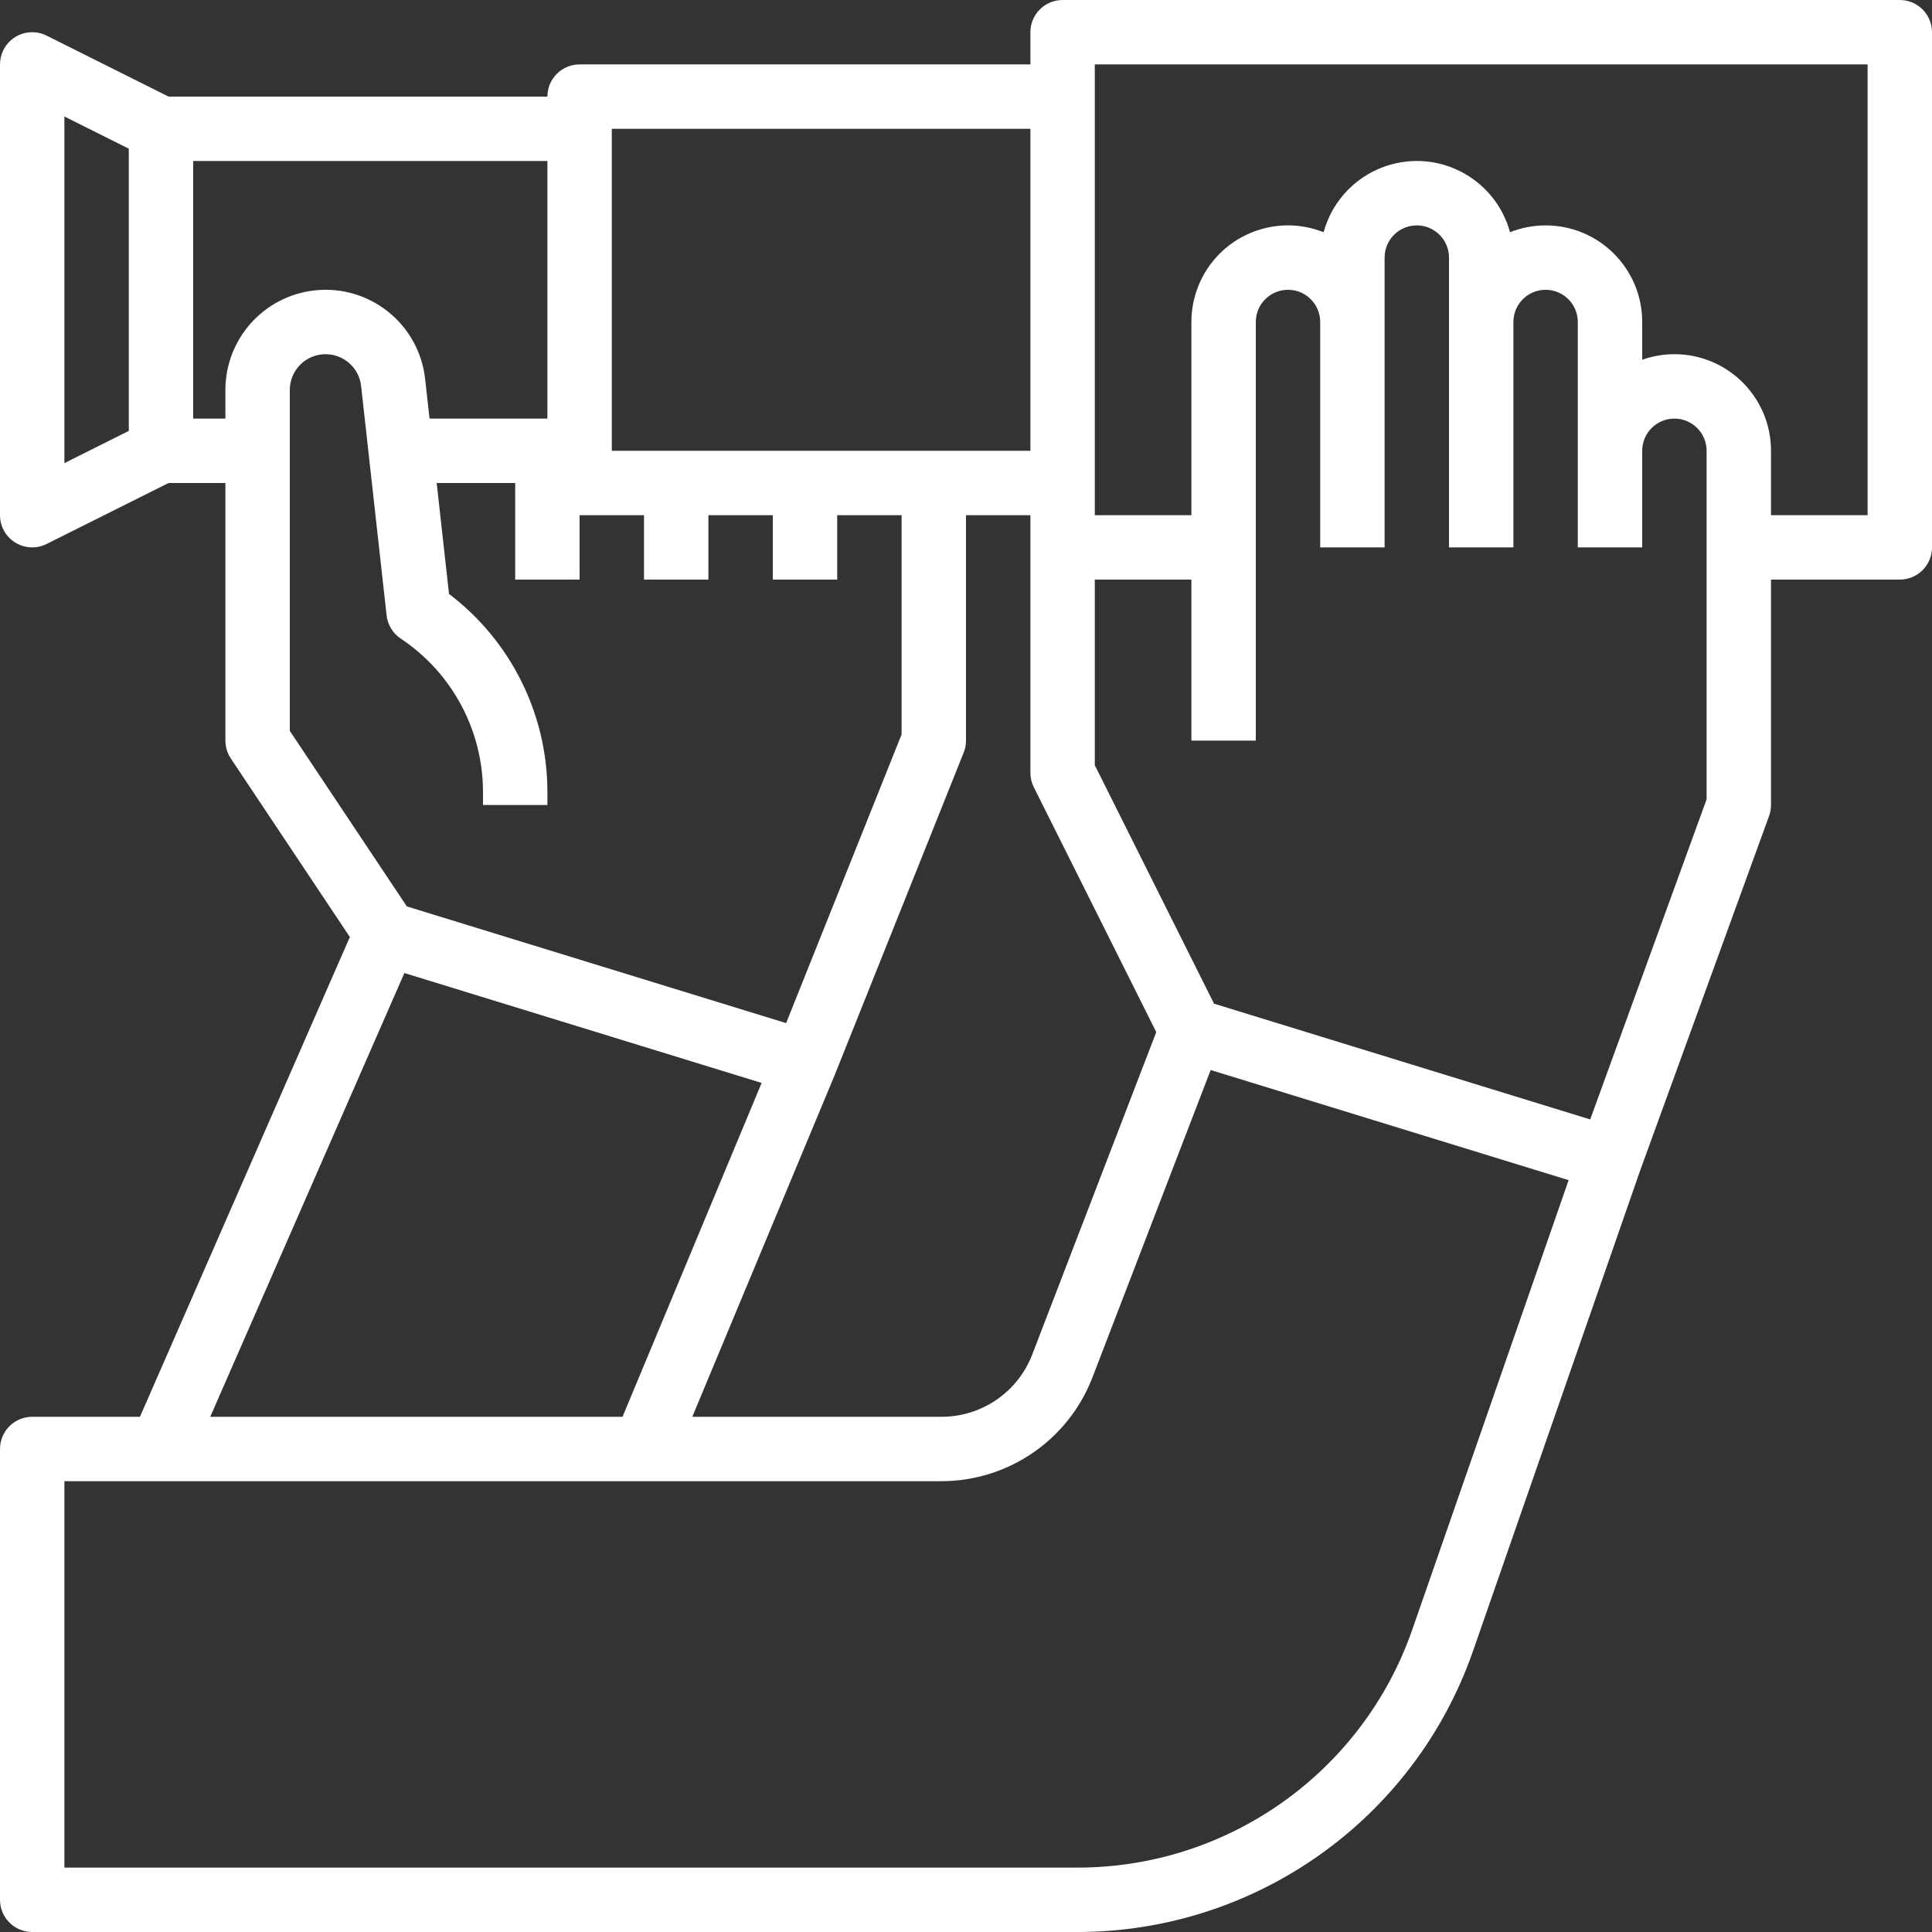 <?xml version="1.0" encoding="UTF-8"?>
<svg width="150px" height="150px" viewBox="0 0 150 150" version="1.1" xmlns="http://www.w3.org/2000/svg" xmlns:xlink="http://www.w3.org/1999/xlink">
    <rect x="0" y="0" width="150" height="150" fill="#333333" stroke="none"/>
    <title>icon-innovazione</title>
    <g id="icon-innovazione" stroke="none" stroke-width="1" fill="none" fill-rule="evenodd">
        <path d="M145,40 L137.5,40 L137.5,35 C137.502,30.859 134.146,27.502 130.006,27.5 C129.152,27.5 128.304,27.645 127.5,27.93 L127.5,25 C127.502,20.86 124.148,17.503 120.009,17.5 C119.059,17.5 118.118,17.679 117.236,18.03 C116.148,14.034 112.028,11.676 108.032,12.763 C105.466,13.461 103.462,15.465 102.764,18.03 C98.918,16.501 94.559,18.38 93.03,22.227 C92.679,23.109 92.499,24.05 92.5,25 L92.5,40 L85,40 L85,5 L145,5 L145,40 Z M132.5,62.059 L123.463,86.912 L94.258,77.925 L85,59.41 L85,45 L92.5,45 L92.5,57.5 L97.5,57.5 L97.5,25 C97.5,23.619 98.619,22.5 100,22.5 C101.381,22.5 102.5,23.619 102.5,25 L102.5,42.5 L107.5,42.5 L107.5,20 C107.5,18.619 108.619,17.5 110,17.5 C111.381,17.5 112.5,18.619 112.5,20 L112.5,42.5 L117.5,42.5 L117.5,25 C117.5,23.619 118.619,22.5 120,22.5 C121.381,22.5 122.5,23.619 122.5,25 L122.5,42.5 L127.5,42.5 L127.5,35 C127.5,33.619 128.619,32.5 130,32.5 C131.381,32.5 132.5,33.619 132.5,35 L132.5,62.059 Z M109.645,126.535 C105.794,137.586 95.375,144.993 83.672,145 L5,145 L5,115 L73.132,115 C78.298,114.979 82.925,111.801 84.799,106.987 L93.996,83.076 L121.787,91.627 L109.645,126.535 Z M31.396,75.546 L59.133,84.08 L48.333,110 L16.323,110 L31.396,75.546 Z M22.5,56.743 L22.5,30.277 C22.5,28.743 23.743,27.5 25.277,27.5 C26.692,27.5 27.881,28.564 28.037,29.97 L30.015,47.776 C30.097,48.51 30.499,49.171 31.113,49.58 C35.107,52.237 37.505,56.717 37.5,61.514 L37.5,62.5 L42.5,62.5 L42.5,61.514 C42.507,55.467 39.679,49.767 34.861,46.113 L33.904,37.5 L40,37.5 L40,45 L45,45 L45,40 L50,40 L50,45 L55,45 L55,40 L60,40 L60,45 L65,45 L65,40 L70,40 L70,57.018 L61.034,79.433 L31.586,70.373 L22.5,56.743 Z M17.5,30.277 L17.5,32.5 L15,32.5 L15,12.5 L42.5,12.5 L42.5,32.5 L33.349,32.5 L33.006,29.418 C32.532,25.149 28.687,22.073 24.418,22.547 C20.48,22.985 17.5,26.314 17.5,30.277 L17.5,30.277 Z M47.5,35 L80,35 L80,10 L47.5,10 L47.5,35 Z M80.264,61.118 L89.771,80.132 L80.132,105.192 C79.008,108.081 76.231,109.987 73.132,110 L53.75,110 L64.808,83.462 L64.805,83.461 C64.81,83.45 64.817,83.44 64.821,83.428 L74.821,58.428 C74.939,58.133 75,57.818 75,57.5 L75,40 L80,40 L80,60 C80,60.388 80.09,60.771 80.264,61.118 L80.264,61.118 Z M10,33.455 L5,35.955 L5,9.045 L10,11.545 L10,33.455 Z M147.5,0 L147.5,0 L82.5,0 C81.119,0 80,1.119 80,2.5 L80,2.5 L80,5 L45,5 C43.619,5 42.5,6.119 42.5,7.5 L42.5,7.5 L13.09,7.5 L3.618,2.764 C2.383,2.147 0.882,2.647 0.264,3.882 C0.09,4.229 0,4.612 0,5 L0,40 C0,41.381 1.119,42.5 2.5,42.5 C2.888,42.5 3.271,42.41 3.618,42.236 L13.09,37.5 L17.5,37.5 L17.5,57.5 C17.5,57.994 17.646,58.476 17.92,58.887 L27.162,72.75 L10.865,110 L2.5,110 C1.119,110 0,111.119 0,112.5 L0,112.5 L0,147.5 C0,148.881 1.119,150 2.5,150 L2.5,150 L83.672,150 C97.503,149.992 109.817,141.238 114.368,128.177 L127.356,90.836 L137.35,63.354 C137.449,63.081 137.5,62.792 137.5,62.5 L137.5,45 L147.5,45 C148.881,45 150,43.881 150,42.5 L150,42.5 L150,2.5 C150,1.119 148.881,0 147.5,0 L147.5,0 Z" id="Fill-1" fill="#FFFFFF"></path>
    </g>
</svg>